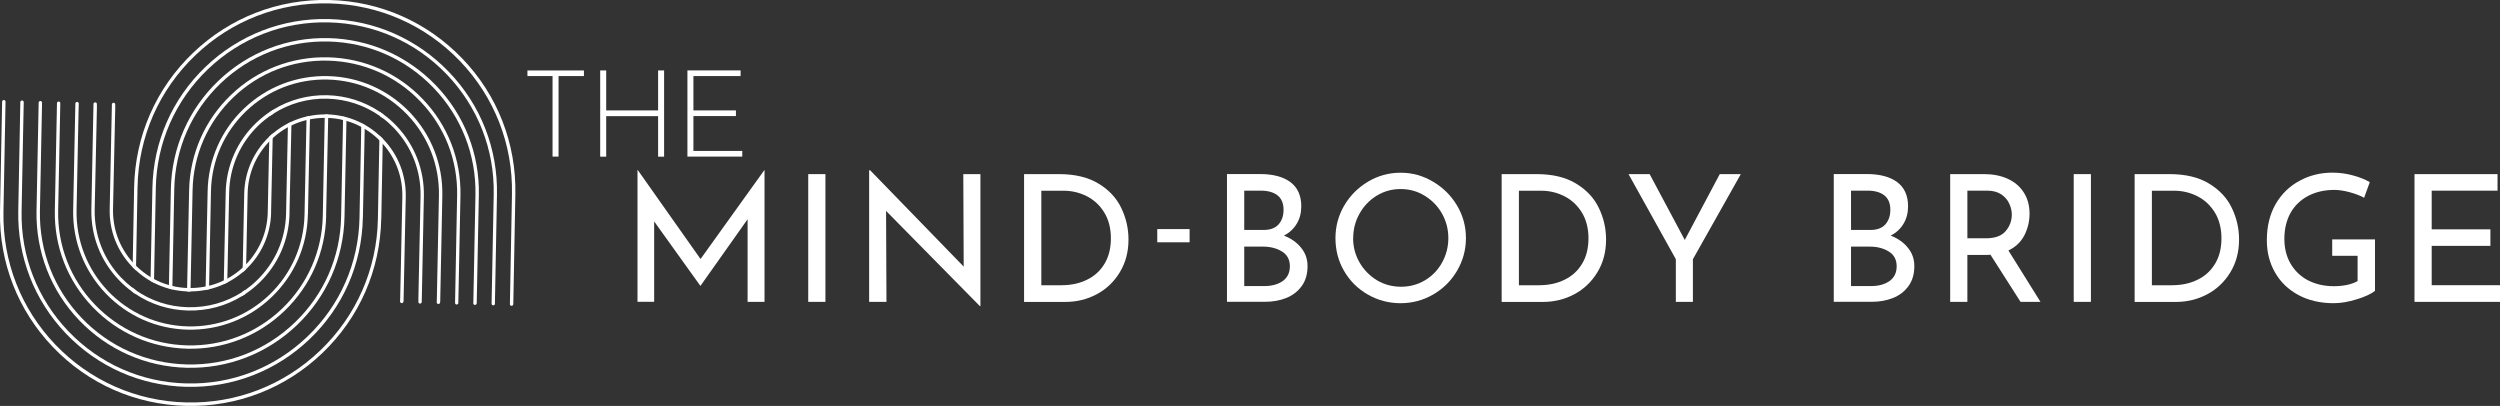 <?xml version="1.0" encoding="UTF-8"?> <svg xmlns="http://www.w3.org/2000/svg" id="Layer_2" data-name="Layer 2" width="375.17" height="60.92" viewBox="0 0 375.17 60.92"><rect x="0" y="0" width="375.17" height="60.92" fill="#333333" stroke="none"/><g id="Layer_2-2" data-name="Layer 2"><g id="Layer_1-2" data-name="Layer 1-2"><path d="m57.5,17.78c-.17-.13-.33-.25-.5-.37v-.6c.18.11.35.23.51.35v.63h0Z" fill="#fff" stroke-width="0"></path><path d="m57.21,32.85c-.15,7.67-3.28,14.82-8.82,20.12-5.54,5.31-12.82,8.13-20.48,7.94-7.6-.19-14.69-3.31-19.96-8.82C2.68,46.59-.14,39.37,0,31.76L.32,15.26c0-.14.11-.26.26-.25.14,0,.26.12.25.26l-.31,16.5c-.14,7.47,2.63,14.56,7.8,19.96,5.18,5.4,12.14,8.48,19.61,8.66,7.53.19,14.68-2.58,20.12-7.79,5.44-5.21,8.52-12.23,8.66-19.77l.22-11.8.02-.69c.17.16.34.32.5.49l-.02.72h0l-.21,11.29h-.01Z" fill="#fff" stroke-width="0"></path><path d="m54.45,32.69c-.13,6.93-2.96,13.39-7.97,18.19-5.01,4.79-11.58,7.34-18.51,7.17-6.88-.17-13.29-3-18.05-7.97-4.76-4.97-7.31-11.49-7.18-18.38l.31-16.37c0-.14.12-.26.26-.25.14,0,.26.12.25.26l-.32,16.37c-.13,6.74,2.37,13.15,7.04,18.02,4.67,4.87,10.95,7.65,17.7,7.81,6.79.17,13.24-2.33,18.15-7.03,4.91-4.7,7.69-11.03,7.82-17.82l.26-13.64v-.57c.18.08.35.18.52.27v.58l-.27,13.36h0Z" fill="#fff" stroke-width="0"></path><path d="m51.7,32.52c-.12,6.2-2.65,11.97-7.13,16.26-4.48,4.28-10.35,6.56-16.54,6.41-6.15-.15-11.88-2.68-16.14-7.12-4.26-4.44-6.53-10.28-6.41-16.43l.32-16.23c0-.14.12-.26.26-.25.15,0,.25.12.25.26l-.32,16.23c-.11,6.02,2.11,11.72,6.27,16.07,4.16,4.34,9.77,6.82,15.78,6.97,6.06.15,11.8-2.08,16.18-6.27,4.38-4.19,6.86-9.83,6.97-15.9l.29-14.51v-.53c.18.04.35.08.51.13v.53s-.29,14.38-.29,14.38Z" fill="#fff" stroke-width="0"></path><path d="m48.95,32.36c-.1,5.46-2.33,10.54-6.28,14.32-3.94,3.77-9.12,5.78-14.58,5.65-5.42-.14-10.46-2.36-14.21-6.28-3.75-3.91-5.76-9.06-5.65-14.47l.32-16.1c0-.14.11-.25.26-.24.14,0,.25.11.24.26l-.32,16.1c-.1,5.29,1.85,10.3,5.51,14.11s8.57,5.99,13.86,6.12c5.32.13,10.37-1.82,14.22-5.5,3.84-3.68,6.02-8.64,6.12-13.96l.29-14.67v-.51h.52v.51l-.31,14.66h0Z" fill="#fff" stroke-width="0"></path><path d="m46.2,32.2c-.09,4.72-2.02,9.11-5.43,12.38s-7.89,5-12.61,4.89c-4.68-.11-9.05-2.05-12.29-5.43-3.24-3.4-4.98-7.84-4.89-12.53l.33-15.97c0-.14.11-.26.26-.24.14,0,.26.11.25.26l-.02.68-.31,15.29c-.09,4.55,1.6,8.87,4.74,12.17,3.15,3.29,7.4,5.16,11.94,5.28,4.58.11,8.94-1.57,12.25-4.74s5.18-7.44,5.28-12.02l.29-14.17v-.53c.18-.04.35-.07.52-.1v.52l-.3,14.3v-.04Z" fill="#fff" stroke-width="0"></path><path d="m43.45,32.04c-.08,3.98-1.71,7.69-4.59,10.44-.64.61-1.31,1.15-2.03,1.63l-.52.33c-2.41,1.48-5.2,2.23-8.1,2.16-2.85-.07-5.57-.93-7.89-2.49-.17-.11-.33-.23-.5-.35-.71-.52-1.38-1.1-1.99-1.75-2.74-2.86-4.2-6.62-4.12-10.58l.32-15.83c0-.14.12-.25.26-.24.14,0,.26.11.25.26v.67l-.33,15.16c-.07,3.83,1.34,7.45,3.98,10.22.52.54,1.07,1.03,1.64,1.47.17.13.33.26.5.38,2.3,1.61,5.02,2.52,7.89,2.58,2.91.07,5.7-.72,8.1-2.26.17-.11.35-.23.52-.34.58-.42,1.14-.87,1.66-1.38,2.78-2.66,4.35-6.24,4.43-10.08l.27-12.93v-.58c.18-.09.35-.17.53-.25v.56l-.29,13.21h0Z" fill="#fff" stroke-width="0"></path><path d="m40.49,17.43l.02-.63c.17-.11.34-.22.51-.33v.6c-.18.11-.35.23-.53.35h0Z" fill="#fff" stroke-width="0"></path><path d="m40.69,31.87c-.07,3.24-1.39,6.27-3.74,8.51-.02,0-.03.03-.04.04-.17.16-.34.32-.52.46-.71.59-1.47,1.1-2.28,1.52-.17.09-.34.17-.52.25-.72.33-1.48.59-2.26.77-.17.04-.34.07-.51.1-.73.14-1.48.21-2.24.21h-.31c-.07,0-.14,0-.2,0-.76-.03-1.51-.13-2.24-.29-.17-.04-.34-.08-.5-.13-.77-.21-1.52-.5-2.23-.86-.17-.08-.33-.18-.5-.27-.79-.45-1.53-.99-2.21-1.62-.17-.15-.34-.31-.5-.48-.03-.03-.06-.06-.08-.08-2.23-2.33-3.43-5.4-3.35-8.63l.33-15.7c0-.14.12-.25.26-.25.13,0,.25.12.24.26v.68l-.33,15.02c-.06,2.96.98,5.78,2.94,7.97.09.1.18.2.27.29.08.08.15.16.23.23.68.67,1.42,1.24,2.21,1.72.17.1.34.19.51.29.71.38,1.45.68,2.23.9.16.05.33.09.51.13.72.18,1.47.28,2.23.31.07,0,.14,0,.2,0h.3c.77,0,1.52-.08,2.24-.22.17-.03.34-.07.51-.11.78-.19,1.54-.46,2.26-.81.17-.08.35-.17.52-.27.81-.44,1.58-.98,2.28-1.63.07-.06.13-.12.2-.18.1-.1.22-.21.32-.32,2.04-2.11,3.2-4.87,3.26-7.83l.22-10.64.02-.73c.17-.16.34-.31.52-.46l-.02.69-.24,11.16h.01Z" fill="#fff" stroke-width="0"></path><path d="m20.33,44.11c-.17-.11-.33-.23-.5-.35v-.63c.18.13.34.25.51.37v.61h-.01Z" fill="#fff" stroke-width="0"></path><path d="m77.02,45.65c0,.14-.11.25-.26.24-.14,0-.25-.11-.24-.26l.31-16.5c.14-7.47-2.63-14.56-7.8-19.96C63.85,3.77,56.89.7,49.42.51c-7.53-.18-14.68,2.58-20.12,7.8-5.44,5.21-8.52,12.22-8.66,19.77l-.22,11.8h0l-.02.69c-.17-.16-.33-.31-.5-.48l.02-.73.21-11.28c.15-7.67,3.28-14.82,8.82-20.13C34.49,2.64,41.77-.18,49.43,0c7.61.18,14.7,3.31,19.97,8.81,5.27,5.49,8.08,12.72,7.94,20.32l-.31,16.51h-.01Z" fill="#fff" stroke-width="0"></path><path d="m74.28,45.58c0,.14-.12.25-.26.24-.14,0-.26-.12-.25-.26l.32-16.37c.13-6.74-2.37-13.14-7.04-18.02-4.67-4.87-10.95-7.64-17.7-7.81-6.79-.17-13.24,2.33-18.15,7.03-4.91,4.7-7.69,11.03-7.82,17.83l-.26,13.64v.57c-.18-.08-.35-.18-.52-.27v-.58l.27-13.36c.13-6.93,2.96-13.39,7.97-18.19,5.01-4.79,11.58-7.34,18.51-7.17,6.89.17,13.29,3,18.05,7.97,4.76,4.96,7.31,11.49,7.18,18.38l-.31,16.37h.01Z" fill="#fff" stroke-width="0"></path><path d="m71.53,45.51c0,.14-.11.25-.26.25h0c-.14,0-.25-.12-.24-.26l.32-16.23c.12-6.02-2.11-11.72-6.27-16.07-4.16-4.34-9.76-6.82-15.78-6.97-6.05-.15-11.8,2.08-16.18,6.27s-6.85,9.83-6.97,15.9l-.28,14.51v.53c-.18-.04-.35-.08-.52-.13v-.53l.29-14.39c.12-6.2,2.65-11.97,7.13-16.26,4.47-4.28,10.35-6.56,16.54-6.41,6.15.15,11.88,2.68,16.14,7.13,4.26,4.44,6.53,10.28,6.41,16.43l-.32,16.23h-.01Z" fill="#fff" stroke-width="0"></path><path d="m68.79,45.45c0,.14-.12.25-.26.25s-.25-.12-.24-.26l.31-16.1c.1-5.29-1.85-10.3-5.51-14.11-3.65-3.82-8.57-5.99-13.86-6.13-5.32-.13-10.36,1.82-14.21,5.51-3.84,3.68-6.02,8.64-6.12,13.96l-.3,14.67v.51c-.11,0-.21,0-.32,0h-.2v-.51l.3-14.67c.11-5.46,2.34-10.54,6.28-14.32s9.13-5.78,14.58-5.65c5.42.14,10.47,2.36,14.21,6.28,3.75,3.91,5.76,9.06,5.65,14.47l-.32,16.1h.01Z" fill="#fff" stroke-width="0"></path><path d="m66.04,45.38c0,.14-.12.25-.26.24s-.25-.12-.24-.26l.02-.68.31-15.29c.09-4.55-1.59-8.88-4.74-12.17s-7.39-5.17-11.95-5.28c-4.58-.11-8.93,1.57-12.24,4.74s-5.19,7.43-5.28,12.02l-.28,14.18v.52c-.18.04-.35.08-.52.1v-.52l.3-14.3c.09-4.71,2.02-9.11,5.43-12.37,3.41-3.27,7.89-5,12.61-4.89,4.69.11,9.05,2.05,12.3,5.43,3.24,3.4,4.98,7.84,4.88,12.53l-.32,15.97-.02.03Z" fill="#fff" stroke-width="0"></path><path d="m63.29,45.31c0,.14-.11.25-.26.25h0c-.14,0-.25-.12-.24-.26v-.68l.32-15.16c.08-3.82-1.33-7.45-3.97-10.22-.52-.54-1.06-1.03-1.64-1.47-.17-.13-.33-.25-.5-.37-2.3-1.61-5.02-2.52-7.89-2.59-2.91-.07-5.7.72-8.1,2.26-.17.11-.34.23-.52.35-.58.41-1.14.86-1.67,1.37-2.78,2.66-4.35,6.24-4.43,10.09l-.27,12.93v.58c-.18.09-.35.17-.53.25v-.57l.28-13.2c.08-3.98,1.71-7.69,4.59-10.45.64-.6,1.31-1.15,2.03-1.63.17-.11.34-.22.52-.33,2.41-1.48,5.2-2.23,8.1-2.17,2.85.07,5.57.94,7.89,2.49.17.11.34.23.5.35.71.52,1.38,1.1,1.99,1.75,2.74,2.86,4.2,6.62,4.12,10.58l-.32,15.83v.02Z" fill="#fff" stroke-width="0"></path><path d="m36.83,44.1l-.52.33v-.46l.02-.15c.17-.11.34-.23.51-.34v.62h0Z" fill="#fff" stroke-width="0"></path><path d="m60.54,45.24c0,.14-.11.26-.26.25h0c-.14,0-.25-.12-.24-.26l.02-.67.32-15.02c.06-2.96-.98-5.78-2.95-7.97-.09-.1-.18-.2-.27-.29-.08-.08-.16-.16-.23-.23-.67-.67-1.41-1.24-2.21-1.72-.17-.1-.33-.19-.51-.29-.71-.38-1.45-.68-2.22-.9-.17-.05-.34-.09-.51-.13-.72-.18-1.47-.28-2.23-.31-.07,0-.14,0-.2-.01h-.31c-.76,0-1.51.08-2.24.22-.17.04-.34.07-.51.11-.78.19-1.54.46-2.26.81-.18.08-.34.17-.52.26-.81.44-1.58.99-2.28,1.63-.06.06-.13.12-.19.18-.11.1-.22.21-.32.32-2.04,2.11-3.2,4.87-3.26,7.83l-.22,10.64-.02.73c-.17.16-.34.32-.52.46l.02-.69.23-11.16c.07-3.24,1.4-6.27,3.74-8.51l.05-.04c.17-.16.34-.31.52-.46.7-.6,1.47-1.1,2.28-1.52.17-.09.34-.17.52-.25.72-.33,1.48-.59,2.26-.77.17-.04.34-.07.51-.1.73-.14,1.48-.21,2.24-.21h.51c.76.03,1.51.13,2.23.3.17.04.34.08.51.13.77.21,1.52.5,2.22.86.17.08.34.18.51.27.79.45,1.53.99,2.21,1.62.17.15.34.31.5.48l.08.08c2.23,2.33,3.42,5.4,3.35,8.63l-.33,15.69h-.02Z" fill="#fff" stroke-width="0"></path><path d="m87.63,10.57v.85h-3.81v12.08h-.9v-12.08h-3.77v-.85s8.48,0,8.48,0Z" fill="#fff" stroke-width="0"></path><path d="m99.66,23.51h-.9v-6.08h-7.79v6.08h-.9v-12.94h.9v6h7.79v-6h.9v12.94Z" fill="#fff" stroke-width="0"></path><path d="m111.14,10.57v.85h-7.08v5.15h6.38v.85h-6.38v5.23h7.33v.85h-8.23v-12.94h7.98Z" fill="#fff" stroke-width="0"></path><path d="m114.73,25.53v19.77h-2.54v-12.4l-7.06,9.98h-.04l-6.92-9.65v12.06h-2.5v-19.77h.04l9.42,13.35,9.58-13.35h.02Z" fill="#fff" stroke-width="0"></path><path d="m123.87,26.13v19.17h-2.58v-19.17h2.58Z" fill="#fff" stroke-width="0"></path><path d="m147.13,26.13v19.81h-.08l-14.08-14.29.06,13.65h-2.6v-19.75h.15l14.04,14.46-.06-13.88h2.58,0Z" fill="#fff" stroke-width="0"></path><path d="m153.68,26.13h5.25c2.39,0,4.36.47,5.92,1.42,1.57.95,2.71,2.17,3.42,3.67.72,1.49,1.08,3.06,1.08,4.73,0,1.86-.44,3.5-1.31,4.92-.86,1.42-2.02,2.52-3.46,3.29-1.45.77-3.02,1.15-4.71,1.15h-6.19v-19.17h0Zm5.67,16.67c1.42,0,2.68-.28,3.79-.83,1.13-.55,2-1.36,2.63-2.42.63-1.05.94-2.32.94-3.79s-.33-2.78-.98-3.85c-.66-1.08-1.53-1.9-2.63-2.46-1.08-.55-2.25-.83-3.5-.83h-3.33v14.19h3.08Z" fill="#fff" stroke-width="0"></path><path d="m192.68,35.36c1.09.43,1.96,1.04,2.58,1.83.64.78.96,1.69.96,2.73,0,1.22-.3,2.24-.9,3.04-.58.79-1.36,1.39-2.33,1.77-.96.38-2.01.56-3.15.56h-5.71v-19.17h4.96c1.96,0,3.48.41,4.56,1.21,1.08.81,1.63,2.02,1.63,3.63,0,1-.23,1.88-.69,2.63-.45.75-1.08,1.34-1.92,1.77h0Zm-5.96-.85h2.92c.98,0,1.73-.28,2.23-.83.5-.57.75-1.3.75-2.19,0-.97-.3-1.69-.9-2.17-.6-.47-1.44-.71-2.52-.71h-2.48v5.9Zm3.02,8.42c1.11,0,2.03-.25,2.75-.75.72-.51,1.08-1.26,1.08-2.23s-.4-1.73-1.19-2.21c-.78-.48-1.72-.73-2.83-.73h-2.83v5.92h3.02Z" fill="#fff" stroke-width="0"></path><path d="m200.41,35.73c0-1.75.44-3.38,1.31-4.88.89-1.5,2.07-2.69,3.56-3.58,1.5-.9,3.13-1.35,4.9-1.35s3.38.45,4.88,1.35c1.51.89,2.71,2.08,3.6,3.58s1.33,3.13,1.33,4.88-.45,3.4-1.33,4.9-2.07,2.69-3.58,3.56c-1.52.88-3.15,1.31-4.9,1.31s-3.4-.43-4.9-1.29-2.69-2.03-3.56-3.52c-.88-1.5-1.31-3.15-1.31-4.96h0Zm2.65.02c0,1.31.32,2.52.96,3.63s1.51,2,2.6,2.67c1.11.66,2.32.98,3.63.98s2.5-.32,3.58-.96c1.09-.65,1.96-1.54,2.58-2.67s.94-2.34.94-3.67-.32-2.56-.96-3.69c-.64-1.13-1.51-2.01-2.6-2.67-1.08-.67-2.29-1-3.6-1s-2.51.33-3.6,1c-1.08.67-1.95,1.57-2.58,2.71-.63,1.13-.94,2.35-.94,3.67h0Z" fill="#fff" stroke-width="0"></path><path d="m225.35,26.13h5.25c2.39,0,4.36.47,5.92,1.42,1.57.95,2.71,2.17,3.42,3.67.72,1.49,1.08,3.06,1.08,4.73,0,1.86-.44,3.5-1.31,4.92-.86,1.42-2.02,2.52-3.46,3.29-1.45.77-3.02,1.15-4.71,1.15h-6.19v-19.17h0Zm5.67,16.67c1.42,0,2.68-.28,3.79-.83,1.13-.55,2-1.36,2.63-2.42.63-1.05.94-2.32.94-3.79s-.33-2.78-.98-3.85c-.66-1.08-1.53-1.9-2.63-2.46-1.08-.55-2.25-.83-3.5-.83h-3.33v14.19h3.08Z" fill="#fff" stroke-width="0"></path><path d="m261.24,26.13l-7.19,12.77v6.4h-2.56v-6.4l-7.1-12.77h3.17l5.27,9.88,5.25-9.88h3.17-.01Z" fill="#fff" stroke-width="0"></path><path d="m283.74,35.36c1.09.43,1.96,1.04,2.58,1.83.64.78.96,1.69.96,2.73,0,1.22-.3,2.24-.9,3.04-.58.79-1.36,1.39-2.33,1.77-.96.38-2.01.56-3.15.56h-5.71v-19.17h4.96c1.96,0,3.48.41,4.56,1.21,1.08.81,1.63,2.02,1.63,3.63,0,1-.23,1.88-.69,2.63-.45.75-1.08,1.34-1.92,1.77h.01Zm-5.96-.85h2.92c.98,0,1.73-.28,2.23-.83.5-.57.75-1.3.75-2.19,0-.97-.3-1.69-.9-2.17-.6-.47-1.44-.71-2.52-.71h-2.48v5.9h0Zm3.02,8.42c1.11,0,2.03-.25,2.75-.75.72-.51,1.08-1.26,1.08-2.23s-.4-1.73-1.19-2.21c-.78-.48-1.72-.73-2.83-.73h-2.83v5.92h3.02Z" fill="#fff" stroke-width="0"></path><path d="m303.22,45.3l-4.52-7.08c-.14.03-.35.04-.63.04h-2.83v7.04h-2.58v-19.17h5.13c1.3,0,2.46.23,3.48.69,1.03.46,1.83,1.14,2.42,2.04.58.89.88,1.96.88,3.21,0,1.18-.27,2.27-.79,3.27-.52.99-1.31,1.74-2.38,2.25l4.81,7.71h-2.99Zm-5.21-9.54c1.38,0,2.36-.36,2.98-1.08.61-.72.92-1.55.92-2.5,0-.55-.14-1.1-.4-1.65-.25-.55-.66-1.01-1.21-1.38-.56-.36-1.26-.54-2.1-.54h-2.96v7.15h2.77,0Z" fill="#fff" stroke-width="0"></path><path d="m313.78,26.13v19.17h-2.58v-19.17h2.58Z" fill="#fff" stroke-width="0"></path><path d="m320.34,26.13h5.25c2.39,0,4.36.47,5.92,1.42,1.57.95,2.71,2.17,3.42,3.67.72,1.49,1.08,3.06,1.08,4.73,0,1.86-.44,3.5-1.31,4.92-.86,1.42-2.02,2.52-3.46,3.29-1.45.77-3.02,1.15-4.71,1.15h-6.19v-19.17h0Zm5.67,16.67c1.42,0,2.68-.28,3.79-.83,1.13-.55,2-1.36,2.63-2.42.63-1.05.94-2.32.94-3.79s-.33-2.78-.98-3.85c-.66-1.08-1.53-1.9-2.63-2.46-1.08-.55-2.25-.83-3.5-.83h-3.33v14.19h3.08Z" fill="#fff" stroke-width="0"></path><path d="m356.41,43.65c-.58.46-1.5.89-2.75,1.27-1.25.39-2.41.58-3.46.58-2,0-3.77-.41-5.29-1.23-1.52-.82-2.68-1.94-3.5-3.38-.82-1.43-1.23-3.04-1.23-4.83,0-2.08.44-3.89,1.31-5.42.89-1.53,2.08-2.69,3.58-3.5,1.5-.82,3.15-1.23,4.94-1.23,1.08,0,2.09.14,3.04.4.96.25,1.82.59,2.58,1.02l-.85,2.35c-.57-.32-1.29-.59-2.15-.83-.85-.23-1.62-.35-2.31-.35-1.49,0-2.8.3-3.94.9s-2.02,1.45-2.65,2.56c-.61,1.11-.92,2.41-.92,3.9,0,1.38.3,2.6.92,3.69.63,1.08,1.5,1.93,2.63,2.52,1.14.58,2.43.88,3.88.88.68,0,1.33-.06,1.96-.19.64-.14,1.17-.33,1.6-.58v-3.79h-3.81v-2.46h6.42v7.73h0Z" fill="#fff" stroke-width="0"></path><path d="m374.8,26.13v2.48h-9.88v5.81h8.81v2.48h-8.81v5.9h10.25v2.5h-12.83v-19.17h12.46Z" fill="#fff" stroke-width="0"></path><path d="m173.67,36.36v-1.98h4.85v1.98h-4.85Z" fill="#fff" stroke-width="0"></path></g></g></svg> 